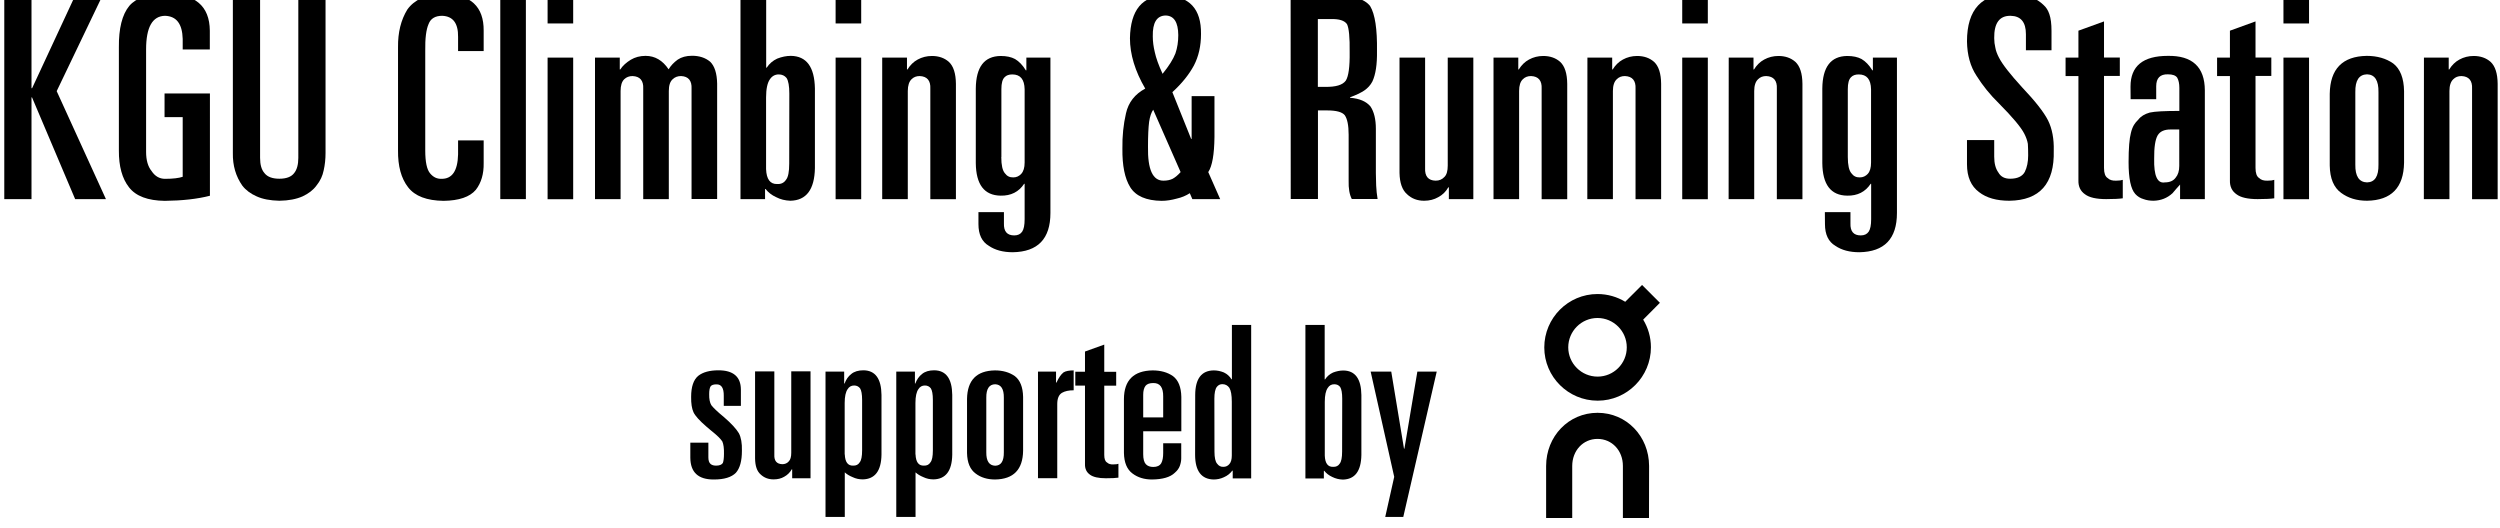 <?xml version="1.0" encoding="utf-8"?>
<!-- Generator: Adobe Illustrator 27.1.1, SVG Export Plug-In . SVG Version: 6.00 Build 0)  -->
<svg version="1.1" id="レイヤー_1" xmlns="http://www.w3.org/2000/svg" xmlns:xlink="http://www.w3.org/1999/xlink" x="0px"
	 y="0px" viewBox="0 0 245.21 51.74" style="enable-background:new 0 0 245.21 51.74;" xml:space="preserve">
<style type="text/css">
	.st0{fill:#000000;}
</style>
<g>
	<g>
		<path class="st0" d="M0.42-0.45h2.67v9.1h0.06l4.23-9.1h2.68l-4.5,9.39l4.83,10.59H7.37L3.14,9.55H3.09v9.98H0.42V-0.45z"/>
		<path class="st0" d="M17.92,4.85V3.82c-0.04-1.48-0.61-2.23-1.73-2.27c-1.24,0.02-1.86,1.12-1.86,3.29V14.9
			c0,0.81,0.18,1.44,0.54,1.88c0.33,0.5,0.77,0.76,1.32,0.76c0.77,0,1.35-0.07,1.73-0.2v-5.85h-1.78V9.17h4.45V19.2
			c-1.24,0.32-2.71,0.48-4.42,0.5c-1.67-0.02-2.84-0.46-3.51-1.32c-0.68-0.86-1.01-2.07-1-3.62V4.65c-0.02-1.86,0.32-3.22,1.02-4.07
			c0.67-0.79,1.85-1.19,3.53-1.19c2.9-0.04,4.35,1.17,4.37,3.62v1.84H17.92z"/>
		<path class="st0" d="M31.93,15.01c0,0.6-0.06,1.16-0.18,1.69c-0.06,0.28-0.14,0.54-0.25,0.77c-0.12,0.26-0.28,0.51-0.46,0.73
			c-0.32,0.44-0.78,0.79-1.36,1.06c-0.61,0.27-1.37,0.42-2.28,0.43c-0.9-0.02-1.64-0.16-2.23-0.43c-0.59-0.26-1.06-0.61-1.4-1.05
			c-0.64-0.91-0.95-1.97-0.93-3.19V-0.45h2.67v15.93c0,0.67,0.14,1.17,0.43,1.5c0.29,0.37,0.78,0.55,1.46,0.55s1.17-0.18,1.45-0.55
			c0.27-0.33,0.41-0.83,0.41-1.5V-0.45h2.67C31.93-0.45,31.93,15.01,31.93,15.01z"/>
		<path class="st0" d="M39.04,4.64c-0.02-1.46,0.29-2.69,0.91-3.7c0.34-0.48,0.8-0.85,1.39-1.13s1.33-0.42,2.22-0.42
			c2.6,0.05,3.9,1.26,3.88,3.62v2h-2.51V3.62c0.02-1.34-0.5-2.03-1.56-2.07c-0.68,0-1.13,0.27-1.33,0.8
			c-0.24,0.54-0.35,1.42-0.33,2.63v9.79c0,1.12,0.16,1.87,0.48,2.24c0.31,0.37,0.67,0.54,1.1,0.53c1.06,0.02,1.6-0.78,1.64-2.39
			v-1.38h2.51v2.22c0.02,1.07-0.24,1.95-0.77,2.63c-0.59,0.7-1.65,1.06-3.16,1.08c-1.65-0.02-2.81-0.46-3.48-1.33
			c-0.68-0.87-1.01-2.08-0.99-3.63C39.04,14.74,39.04,4.64,39.04,4.64z"/>
		<path class="st0" d="M49.07-0.45h2.51v19.98h-2.51V-0.45z"/>
		<path class="st0" d="M53.71-0.45h2.51V2.3h-2.51V-0.45z M53.71,5.65h2.51v13.89h-2.51V5.65z"/>
		<path class="st0" d="M58.36,5.65h2.43v1.16h0.05c0.24-0.37,0.59-0.68,1.03-0.95c0.42-0.25,0.9-0.38,1.45-0.38
			c0.92,0,1.67,0.44,2.26,1.32c0.22-0.37,0.52-0.68,0.89-0.95c0.37-0.25,0.84-0.38,1.41-0.38c0.71,0,1.3,0.19,1.77,0.58
			c0.44,0.42,0.67,1.14,0.69,2.15v11.32h-2.51V8.7c0.04-0.79-0.31-1.21-1.03-1.24c-0.33,0-0.6,0.1-0.82,0.31
			C65.72,8,65.6,8.39,65.6,8.93v10.6h-2.51V8.7c0.04-0.79-0.31-1.21-1.05-1.24c-0.32,0-0.59,0.1-0.81,0.31
			C60.99,8,60.87,8.39,60.87,8.93v10.6h-2.51V5.65z"/>
		<path class="st0" d="M72.64-0.45h2.51v7.09h0.05c0.25-0.39,0.6-0.69,1.03-0.89c0.46-0.18,0.9-0.27,1.34-0.27
			c1.54,0.02,2.32,1.09,2.36,3.2v7.81c-0.04,2.1-0.84,3.17-2.41,3.2c-0.51-0.02-0.97-0.13-1.39-0.35c-0.44-0.2-0.78-0.47-1.04-0.8
			h-0.05v0.99h-2.41V-0.45H72.64z M77.42,9.18c0-0.74-0.09-1.25-0.27-1.53c-0.19-0.23-0.44-0.35-0.77-0.35
			c-0.36,0-0.65,0.16-0.86,0.47c-0.25,0.35-0.38,0.95-0.38,1.8v7.02c0.04,0.99,0.4,1.48,1.09,1.46c0.38,0.02,0.67-0.12,0.86-0.41
			c0.22-0.26,0.32-0.79,0.32-1.59L77.42,9.18L77.42,9.18z"/>
		<path class="st0" d="M81.96-0.45h2.51V2.3h-2.51V-0.45z M81.96,5.65h2.51v13.89h-2.51V5.65z"/>
		<path class="st0" d="M86.53,5.65h2.43v1.16h0.05c0.26-0.42,0.59-0.75,1-0.97c0.42-0.23,0.89-0.35,1.4-0.35
			c0.66,0,1.22,0.19,1.66,0.58c0.45,0.42,0.68,1.14,0.69,2.15v11.32h-2.51V8.7c0.04-0.79-0.31-1.21-1.04-1.24
			c-0.33,0-0.59,0.1-0.8,0.31C89.17,8,89.04,8.39,89.04,8.93v10.6h-2.51V5.65z"/>
		<path class="st0" d="M95.96,20.81h2.51v1.09c-0.03,0.8,0.31,1.19,1.01,1.19c0.35,0,0.61-0.12,0.78-0.37
			c0.16-0.24,0.24-0.64,0.24-1.22v-3.47h-0.05c-0.52,0.79-1.29,1.18-2.3,1.16c-1.61-0.02-2.42-1.09-2.44-3.2v-7.3
			c0.02-2.12,0.83-3.18,2.44-3.2c0.57,0,1.04,0.1,1.41,0.3c0.39,0.23,0.74,0.59,1.06,1.11h0.05V5.65h2.36v15.24
			c0,2.53-1.23,3.81-3.69,3.85c-0.95,0-1.74-0.21-2.35-0.63c-0.68-0.4-1.02-1.11-1.02-2.13v-1.17H95.96z M98.21,15.4
			c0,0.8,0.12,1.32,0.35,1.59c0.21,0.29,0.48,0.42,0.83,0.41c0.31,0,0.57-0.12,0.78-0.35c0.22-0.24,0.33-0.61,0.33-1.11V8.76
			c-0.02-0.98-0.42-1.46-1.21-1.46c-0.33,0-0.58,0.09-0.75,0.27c-0.22,0.21-0.32,0.6-0.32,1.17v6.66H98.21z"/>
		<path class="st0" d="M116.83,13.62h0.05V9.43h2.24v4.01c-0.02,1.71-0.22,2.85-0.61,3.44l1.17,2.65h-2.73l-0.25-0.58
			c-0.37,0.24-0.79,0.42-1.28,0.53c-0.51,0.14-1,0.22-1.48,0.22c-1.52-0.02-2.55-0.47-3.09-1.35c-0.53-0.86-0.78-2.12-0.76-3.77
			c-0.02-1.22,0.1-2.37,0.35-3.46c0.24-1.08,0.88-1.89,1.89-2.43c-1-1.71-1.5-3.36-1.5-4.94c0.05-2.77,1.21-4.17,3.47-4.19
			c2.37,0.06,3.53,1.32,3.5,3.77c0,1.17-0.23,2.2-0.7,3.1c-0.48,0.89-1.19,1.77-2.11,2.61L116.83,13.62z M113.11,10.76
			c-0.18,0.26-0.32,0.66-0.4,1.19c-0.07,0.55-0.11,1.36-0.11,2.44c-0.04,2.24,0.47,3.35,1.53,3.33c0.34,0,0.64-0.06,0.9-0.19
			c0.25-0.14,0.5-0.35,0.77-0.65L113.11,10.76z M114.33,1.52c-0.87,0.02-1.29,0.7-1.26,2.05c0,0.51,0.07,1.02,0.2,1.56
			c0.12,0.56,0.37,1.26,0.76,2.11c0.62-0.76,1.04-1.43,1.26-2c0.19-0.55,0.28-1.15,0.28-1.8C115.56,2.18,115.15,1.54,114.33,1.52z"
			/>
		<path class="st0" d="M126.59-0.45h4.15c1.89-0.02,3.11,0.33,3.65,1.05c0.48,0.79,0.7,2.26,0.67,4.4c0.02,1.31-0.13,2.3-0.45,2.99
			c-0.18,0.35-0.45,0.65-0.8,0.89c-0.35,0.23-0.81,0.45-1.39,0.66v0.05c0.93,0.07,1.59,0.36,2,0.85c0.35,0.52,0.53,1.25,0.53,2.19
			v4.35c0,0.37,0.01,0.77,0.03,1.22c0.02,0.46,0.07,0.9,0.14,1.32h-2.53c-0.23-0.44-0.33-1.04-0.31-1.8v-4.51
			c0-0.92-0.13-1.55-0.38-1.91c-0.26-0.32-0.84-0.47-1.72-0.47h-0.91v8.69h-2.67L126.59-0.45L126.59-0.45z M129.26,8.52h0.7
			c1.05,0.02,1.73-0.18,2.04-0.61c0.27-0.42,0.4-1.36,0.38-2.8c0.02-1.44-0.07-2.36-0.26-2.74c-0.24-0.35-0.76-0.52-1.57-0.5h-1.29
			V8.52z"/>
		<path class="st0" d="M144.51,19.53h-2.4v-1.15l-0.05-0.01c-0.24,0.42-0.57,0.75-0.99,0.97c-0.4,0.23-0.86,0.35-1.39,0.35
			c-0.66,0-1.22-0.21-1.67-0.64c-0.47-0.41-0.72-1.1-0.74-2.09V5.65h2.51v10.83c-0.04,0.81,0.31,1.23,1.04,1.24
			c0.35,0,0.63-0.12,0.86-0.37c0.22-0.22,0.32-0.59,0.32-1.11V5.65h2.51L144.51,19.53L144.51,19.53z"/>
		<path class="st0" d="M146.49,5.65h2.43v1.16h0.05c0.26-0.42,0.59-0.75,1-0.97c0.42-0.23,0.89-0.35,1.4-0.35
			c0.66,0,1.22,0.19,1.66,0.58c0.45,0.42,0.68,1.14,0.69,2.15v11.32h-2.51V8.7c0.04-0.79-0.31-1.21-1.04-1.24
			c-0.33,0-0.59,0.1-0.8,0.31C149.12,8,149,8.39,149,8.93v10.6h-2.51V5.65z"/>
		<path class="st0" d="M155.7,5.65h2.43v1.16h0.05c0.26-0.42,0.59-0.75,1-0.97c0.42-0.23,0.89-0.35,1.4-0.35
			c0.66,0,1.22,0.19,1.66,0.58c0.45,0.42,0.68,1.14,0.69,2.15v11.32h-2.51V8.7c0.04-0.79-0.31-1.21-1.04-1.24
			c-0.33,0-0.59,0.1-0.8,0.31c-0.25,0.23-0.38,0.62-0.38,1.16v10.6h-2.51L155.7,5.65L155.7,5.65z"/>
		<path class="st0" d="M165-0.45h2.51V2.3H165V-0.45z M165,5.65h2.51v13.89H165V5.65z"/>
		<path class="st0" d="M169.56,5.65h2.43v1.16h0.05c0.26-0.42,0.59-0.75,1-0.97c0.42-0.23,0.89-0.35,1.4-0.35
			c0.66,0,1.22,0.19,1.66,0.58c0.45,0.42,0.68,1.14,0.69,2.15v11.32h-2.51V8.7c0.04-0.79-0.31-1.21-1.04-1.24
			c-0.33,0-0.59,0.1-0.8,0.31c-0.25,0.23-0.38,0.62-0.38,1.16v10.6h-2.51L169.56,5.65L169.56,5.65z"/>
		<path class="st0" d="M178.99,20.81h2.51v1.09c-0.03,0.8,0.31,1.19,1.01,1.19c0.35,0,0.61-0.12,0.78-0.37
			c0.16-0.24,0.24-0.64,0.24-1.22v-3.47h-0.05c-0.52,0.79-1.29,1.18-2.3,1.16c-1.61-0.02-2.42-1.09-2.44-3.2v-7.3
			c0.02-2.12,0.83-3.18,2.44-3.2c0.57,0,1.04,0.1,1.41,0.3c0.39,0.23,0.74,0.59,1.06,1.11h0.05V5.65h2.36v15.24
			c0,2.53-1.23,3.81-3.69,3.85c-0.95,0-1.74-0.21-2.35-0.63c-0.68-0.4-1.02-1.11-1.02-2.13L178.99,20.81L178.99,20.81z M181.24,15.4
			c0,0.8,0.12,1.32,0.35,1.59c0.21,0.29,0.48,0.42,0.83,0.41c0.31,0,0.57-0.12,0.78-0.35c0.22-0.24,0.32-0.61,0.32-1.11V8.76
			c-0.02-0.98-0.42-1.46-1.21-1.46c-0.33,0-0.58,0.09-0.75,0.27c-0.22,0.21-0.32,0.6-0.32,1.17V15.4z"/>
		<path class="st0" d="M192.93,13.74h2.67v1.63c0,0.67,0.14,1.18,0.41,1.55c0.23,0.41,0.61,0.61,1.15,0.61
			c0.72,0,1.2-0.23,1.44-0.67c0.22-0.44,0.33-0.98,0.33-1.62c0-0.45-0.01-0.83-0.03-1.13c-0.05-0.31-0.17-0.65-0.35-1
			c-0.32-0.63-1.15-1.62-2.48-2.96c-0.88-0.86-1.61-1.77-2.2-2.71c-0.61-0.92-0.92-2.04-0.94-3.38c0-3.15,1.46-4.71,4.39-4.67
			c0.73,0,1.36,0.1,1.89,0.31c0.51,0.22,0.92,0.48,1.24,0.8c0.24,0.21,0.43,0.5,0.56,0.89c0.14,0.4,0.21,0.95,0.21,1.65v1.89h-2.51
			V3.35c0-1.18-0.5-1.78-1.5-1.8c-1.09-0.02-1.63,0.71-1.61,2.19c0,0.33,0.04,0.64,0.11,0.93c0.05,0.3,0.17,0.62,0.35,0.97
			c0.34,0.67,1.1,1.64,2.28,2.93c1.28,1.35,2.13,2.43,2.54,3.24c0.4,0.81,0.59,1.8,0.56,2.96c0.08,3.24-1.37,4.88-4.35,4.92
			c-1.26,0-2.25-0.28-2.98-0.85c-0.78-0.58-1.18-1.49-1.18-2.72L192.93,13.74L192.93,13.74z"/>
		<path class="st0" d="M203.86,7.46h-1.26V5.65h1.26V3.01l2.51-0.91v3.54h1.55v1.81h-1.55v9.02c0,0.52,0.12,0.84,0.35,0.99
			c0.19,0.19,0.48,0.28,0.85,0.26c0.29,0,0.5-0.03,0.64-0.08v1.81c-0.34,0.05-0.88,0.08-1.63,0.08c-0.97,0-1.66-0.16-2.07-0.47
			c-0.45-0.31-0.67-0.77-0.65-1.37V7.46z"/>
		<path class="st0" d="M208.97,8.49c0-2.01,1.22-3.01,3.66-3.01c2.4-0.04,3.62,1.09,3.63,3.38v10.67h-2.43V18.1
			c-0.26,0.29-0.51,0.57-0.74,0.85c-0.52,0.48-1.14,0.72-1.85,0.74c-0.37,0-0.7-0.05-0.99-0.16c-0.32-0.09-0.59-0.26-0.81-0.5
			c-0.44-0.48-0.66-1.52-0.66-3.12c0-1.37,0.08-2.33,0.23-2.88c0.07-0.3,0.17-0.56,0.3-0.78c0.11-0.18,0.25-0.35,0.42-0.51
			c0.25-0.33,0.63-0.56,1.13-0.7c0.49-0.11,1.46-0.16,2.9-0.16V8.63c0-0.43-0.07-0.76-0.21-1.01c-0.15-0.22-0.45-0.33-0.91-0.33
			c-0.77-0.02-1.15,0.37-1.15,1.17v1.27h-2.51L208.97,8.49L208.97,8.49z M212.89,12.7c-0.61,0-1.03,0.19-1.26,0.58
			c-0.24,0.42-0.35,1.18-0.34,2.28c-0.04,1.68,0.31,2.46,1.05,2.33c0.48,0,0.84-0.16,1.06-0.47c0.23-0.27,0.35-0.65,0.35-1.14V12.7
			H212.89z"/>
		<path class="st0" d="M218.72,7.46h-1.26V5.65h1.26V3.01l2.51-0.91v3.54h1.55v1.81h-1.55v9.02c0,0.52,0.12,0.84,0.35,0.99
			c0.19,0.19,0.47,0.28,0.85,0.26c0.29,0,0.5-0.03,0.64-0.08v1.81c-0.34,0.05-0.88,0.08-1.63,0.08c-0.97,0-1.66-0.16-2.07-0.47
			c-0.45-0.31-0.67-0.77-0.65-1.37V7.46z"/>
		<path class="st0" d="M223.97-0.45h2.51V2.3h-2.51V-0.45z M223.97,5.65h2.51v13.89h-2.51V5.65z"/>
		<path class="st0" d="M228.51,9.2c0.04-2.44,1.25-3.68,3.63-3.72c1.02,0,1.89,0.25,2.59,0.74c0.69,0.53,1.05,1.44,1.07,2.72v7.02
			c-0.04,2.45-1.25,3.69-3.63,3.73c-1.01,0-1.85-0.26-2.54-0.77c-0.73-0.53-1.1-1.42-1.12-2.68L228.51,9.2L228.51,9.2z
			 M231.02,16.14c-0.02,1.15,0.37,1.73,1.15,1.75c0.77-0.02,1.14-0.6,1.12-1.75v-7.1c0.02-1.15-0.36-1.73-1.12-1.75
			c-0.79,0.02-1.17,0.6-1.15,1.75V16.14z"/>
		<path class="st0" d="M237.75,5.65h2.43v1.16h0.05c0.26-0.42,0.59-0.75,1-0.97c0.42-0.23,0.89-0.35,1.4-0.35
			c0.66,0,1.22,0.19,1.66,0.58c0.45,0.42,0.68,1.14,0.69,2.15v11.32h-2.51V8.7c0.04-0.79-0.31-1.21-1.04-1.24
			c-0.33,0-0.59,0.1-0.8,0.31c-0.25,0.23-0.38,0.62-0.38,1.16v10.6h-2.51L237.75,5.65L237.75,5.65z"/>
	</g>
	<g>
		<path class="st0" d="M70.99,39.83v-1.01c0.01-0.76-0.23-1.14-0.73-1.12c-0.26,0-0.45,0.06-0.55,0.18c-0.1,0.14-0.15,0.4-0.15,0.77
			c-0.01,0.48,0.06,0.84,0.21,1.09c0.18,0.24,0.59,0.64,1.25,1.18c0.72,0.62,1.2,1.15,1.45,1.57c0.22,0.41,0.32,0.99,0.3,1.73
			c0,1-0.2,1.71-0.59,2.15c-0.43,0.44-1.15,0.66-2.16,0.66c-1.53,0.01-2.3-0.7-2.31-2.14v-1.47h1.77v1.44
			c0,0.31,0.07,0.52,0.22,0.65c0.13,0.11,0.31,0.16,0.54,0.16c0.33,0,0.55-0.09,0.66-0.26c0.07-0.18,0.11-0.49,0.11-0.91
			c0.01-0.52-0.04-0.92-0.16-1.2c-0.16-0.25-0.51-0.6-1.08-1.05l-0.45-0.38c-0.71-0.61-1.14-1.09-1.3-1.44s-0.24-0.85-0.23-1.5
			c0-0.99,0.23-1.68,0.7-2.07c0.46-0.36,1.12-0.54,1.98-0.54c1.45,0,2.19,0.63,2.2,1.88v1.61h-1.68V39.83z"/>
		<path class="st0" d="M79.51,46.91H77.7v-0.87l-0.04-0.01c-0.18,0.32-0.43,0.56-0.74,0.73c-0.3,0.18-0.65,0.26-1.05,0.26
			c-0.5,0-0.92-0.16-1.26-0.48c-0.36-0.31-0.54-0.83-0.55-1.58v-8.53h1.89v8.16c-0.03,0.61,0.23,0.92,0.78,0.94
			c0.26,0,0.48-0.09,0.64-0.28c0.16-0.16,0.24-0.44,0.24-0.84v-7.99h1.89v10.49H79.51z"/>
		<path class="st0" d="M80.97,36.45h1.83v1.17h0.04c0.14-0.39,0.36-0.71,0.66-0.94c0.29-0.24,0.69-0.36,1.19-0.36
			c1.16,0.01,1.75,0.82,1.77,2.41v5.88c-0.03,1.58-0.64,2.38-1.83,2.41c-0.36,0-0.69-0.07-1-0.22c-0.32-0.13-0.58-0.29-0.77-0.47
			v4.37h-1.89C80.97,50.7,80.97,36.45,80.97,36.45z M82.86,44.57c0.03,0.75,0.3,1.12,0.82,1.1c0.29,0.01,0.5-0.09,0.64-0.32
			c0.16-0.19,0.24-0.58,0.24-1.18v-4.94c0-0.56-0.07-0.94-0.2-1.14c-0.14-0.18-0.33-0.28-0.58-0.28c-0.28,0-0.49,0.12-0.64,0.36
			c-0.19,0.27-0.29,0.72-0.29,1.36v5.04H82.86z"/>
		<path class="st0" d="M87.91,36.45h1.83v1.17h0.04c0.14-0.39,0.36-0.71,0.66-0.94c0.29-0.24,0.69-0.36,1.19-0.36
			c1.16,0.01,1.75,0.82,1.77,2.41v5.88c-0.03,1.58-0.64,2.38-1.83,2.41c-0.36,0-0.69-0.07-1-0.22c-0.32-0.13-0.58-0.29-0.77-0.47
			v4.37h-1.89C87.91,50.7,87.91,36.45,87.91,36.45z M89.8,44.57c0.03,0.75,0.3,1.12,0.82,1.1c0.29,0.01,0.5-0.09,0.64-0.32
			c0.16-0.19,0.24-0.58,0.24-1.18v-4.94c0-0.56-0.07-0.94-0.2-1.14c-0.14-0.18-0.33-0.28-0.58-0.28c-0.28,0-0.49,0.12-0.64,0.36
			c-0.19,0.27-0.29,0.72-0.29,1.36v5.04H89.8z"/>
		<path class="st0" d="M94.85,39.13c0.03-1.84,0.94-2.77,2.74-2.8c0.77,0,1.42,0.19,1.95,0.56c0.52,0.4,0.79,1.08,0.81,2.04v5.29
			c-0.03,1.84-0.94,2.78-2.74,2.81c-0.76,0-1.4-0.19-1.91-0.58c-0.55-0.4-0.83-1.07-0.85-2.02C94.85,44.43,94.85,39.13,94.85,39.13z
			 M96.74,44.36c-0.01,0.86,0.28,1.3,0.87,1.32c0.58-0.01,0.86-0.45,0.85-1.32v-5.35c0.01-0.86-0.27-1.3-0.85-1.32
			c-0.59,0.01-0.88,0.45-0.87,1.32V44.36z"/>
		<path class="st0" d="M101.81,36.45h1.77v1.08h0.04c0.22-0.48,0.45-0.81,0.69-1c0.22-0.14,0.56-0.2,1-0.2v1.95
			c-0.47,0-0.86,0.08-1.15,0.25c-0.31,0.19-0.46,0.56-0.46,1.1v7.27h-1.89V36.45z"/>
		<path class="st0" d="M106.42,37.82h-0.95v-1.36h0.95v-1.98l1.89-0.68v2.67h1.17v1.36h-1.17v6.79c0,0.39,0.09,0.64,0.27,0.74
			c0.14,0.14,0.36,0.21,0.64,0.19c0.22,0,0.38-0.02,0.48-0.06v1.36c-0.25,0.04-0.66,0.06-1.23,0.06c-0.73,0-1.25-0.12-1.56-0.35
			c-0.34-0.24-0.5-0.58-0.49-1.03V37.82z"/>
		<path class="st0" d="M110.24,39.14c0.01-1.84,0.95-2.78,2.81-2.81c0.8,0,1.47,0.19,2,0.56c0.53,0.4,0.8,1.08,0.82,2.04v3.37h-3.74
			v2.25c0,0.47,0.09,0.8,0.26,0.98c0.17,0.18,0.41,0.27,0.73,0.27c0.37,0,0.63-0.12,0.78-0.37c0.13-0.24,0.19-0.57,0.19-0.99v-0.96
			h1.77v1.48c0,0.24-0.05,0.49-0.14,0.74s-0.26,0.47-0.49,0.67c-0.44,0.43-1.19,0.65-2.24,0.66c-0.74,0-1.38-0.19-1.9-0.58
			c-0.55-0.4-0.83-1.07-0.85-2.02C110.24,44.43,110.24,39.14,110.24,39.14z M112.13,40.94h1.96v-2.05c0.01-0.89-0.31-1.33-0.97-1.32
			c-0.36,0-0.61,0.09-0.76,0.27c-0.16,0.21-0.23,0.51-0.23,0.88C112.13,38.72,112.13,40.94,112.13,40.94z"/>
		<path class="st0" d="M117.23,38.73c0.01-1.59,0.62-2.39,1.83-2.4c0.33,0,0.66,0.07,0.98,0.2c0.32,0.15,0.57,0.38,0.75,0.67h0.04
			v-5.33h1.89v15.05h-1.81v-0.75l-0.04-0.01c-0.21,0.28-0.48,0.5-0.83,0.65c-0.32,0.15-0.65,0.22-1.01,0.22
			c-1.19-0.03-1.8-0.83-1.81-2.4L117.23,38.73L117.23,38.73z M119.12,44.29c0,0.6,0.09,1,0.26,1.19c0.16,0.22,0.36,0.32,0.62,0.31
			c0.23,0,0.43-0.09,0.58-0.27c0.16-0.18,0.24-0.46,0.24-0.84V39.4c0-0.64-0.08-1.09-0.24-1.36c-0.17-0.24-0.4-0.36-0.69-0.36
			c-0.22,0-0.4,0.09-0.54,0.27c-0.16,0.21-0.24,0.6-0.24,1.15L119.12,44.29L119.12,44.29z"/>
		<path class="st0" d="M128.04,31.87h1.89v5.34h0.04c0.19-0.29,0.45-0.52,0.78-0.67c0.34-0.13,0.68-0.2,1.01-0.2
			c1.16,0.01,1.75,0.82,1.77,2.41v5.88c-0.03,1.58-0.63,2.38-1.81,2.41c-0.38-0.01-0.73-0.1-1.05-0.26
			c-0.33-0.15-0.59-0.36-0.78-0.6h-0.04v0.75h-1.81V31.87z M131.65,39.11c0-0.56-0.07-0.94-0.2-1.15c-0.14-0.18-0.33-0.27-0.58-0.27
			c-0.28,0-0.49,0.12-0.64,0.36c-0.19,0.27-0.29,0.72-0.29,1.36v5.28c0.03,0.75,0.3,1.12,0.82,1.1c0.29,0.01,0.5-0.09,0.64-0.31
			c0.16-0.2,0.24-0.59,0.24-1.19L131.65,39.11L131.65,39.11z"/>
		<path class="st0" d="M134.44,36.45h2.02l1.25,7.56h0.04l1.27-7.56h1.9l-3.28,14.25h-1.77l0.88-3.93L134.44,36.45z"/>
	</g>
	<g>
		<g>
			<path class="st0" d="M161.74,50.81h-2.56V45.7c0-1.51-1.07-2.65-2.49-2.65l0,0c-1.42,0-2.48,1.15-2.48,2.66v5.1h-2.56v-5.1
				c0-2.92,2.21-5.22,5.04-5.22h0.01c2.83,0,5.04,2.29,5.05,5.21L161.74,50.81L161.74,50.81z"/>
		</g>
		<path class="st0" d="M162.81,29.7l-1.75-1.75l-1.65,1.65c-0.79-0.48-1.72-0.76-2.72-0.76c-2.88,0-5.22,2.35-5.22,5.24
			c0,2.88,2.35,5.22,5.23,5.22h0.01c2.88,0,5.22-2.35,5.22-5.24c0-0.99-0.28-1.92-0.76-2.71L162.81,29.7z M156.7,36.94L156.7,36.94
			c-1.59,0-2.88-1.29-2.88-2.87c0-1.58,1.28-2.88,2.87-2.88c1.58,0,2.87,1.29,2.87,2.87C159.57,35.65,158.28,36.94,156.7,36.94z"/>
	</g>
</g>
</svg>
